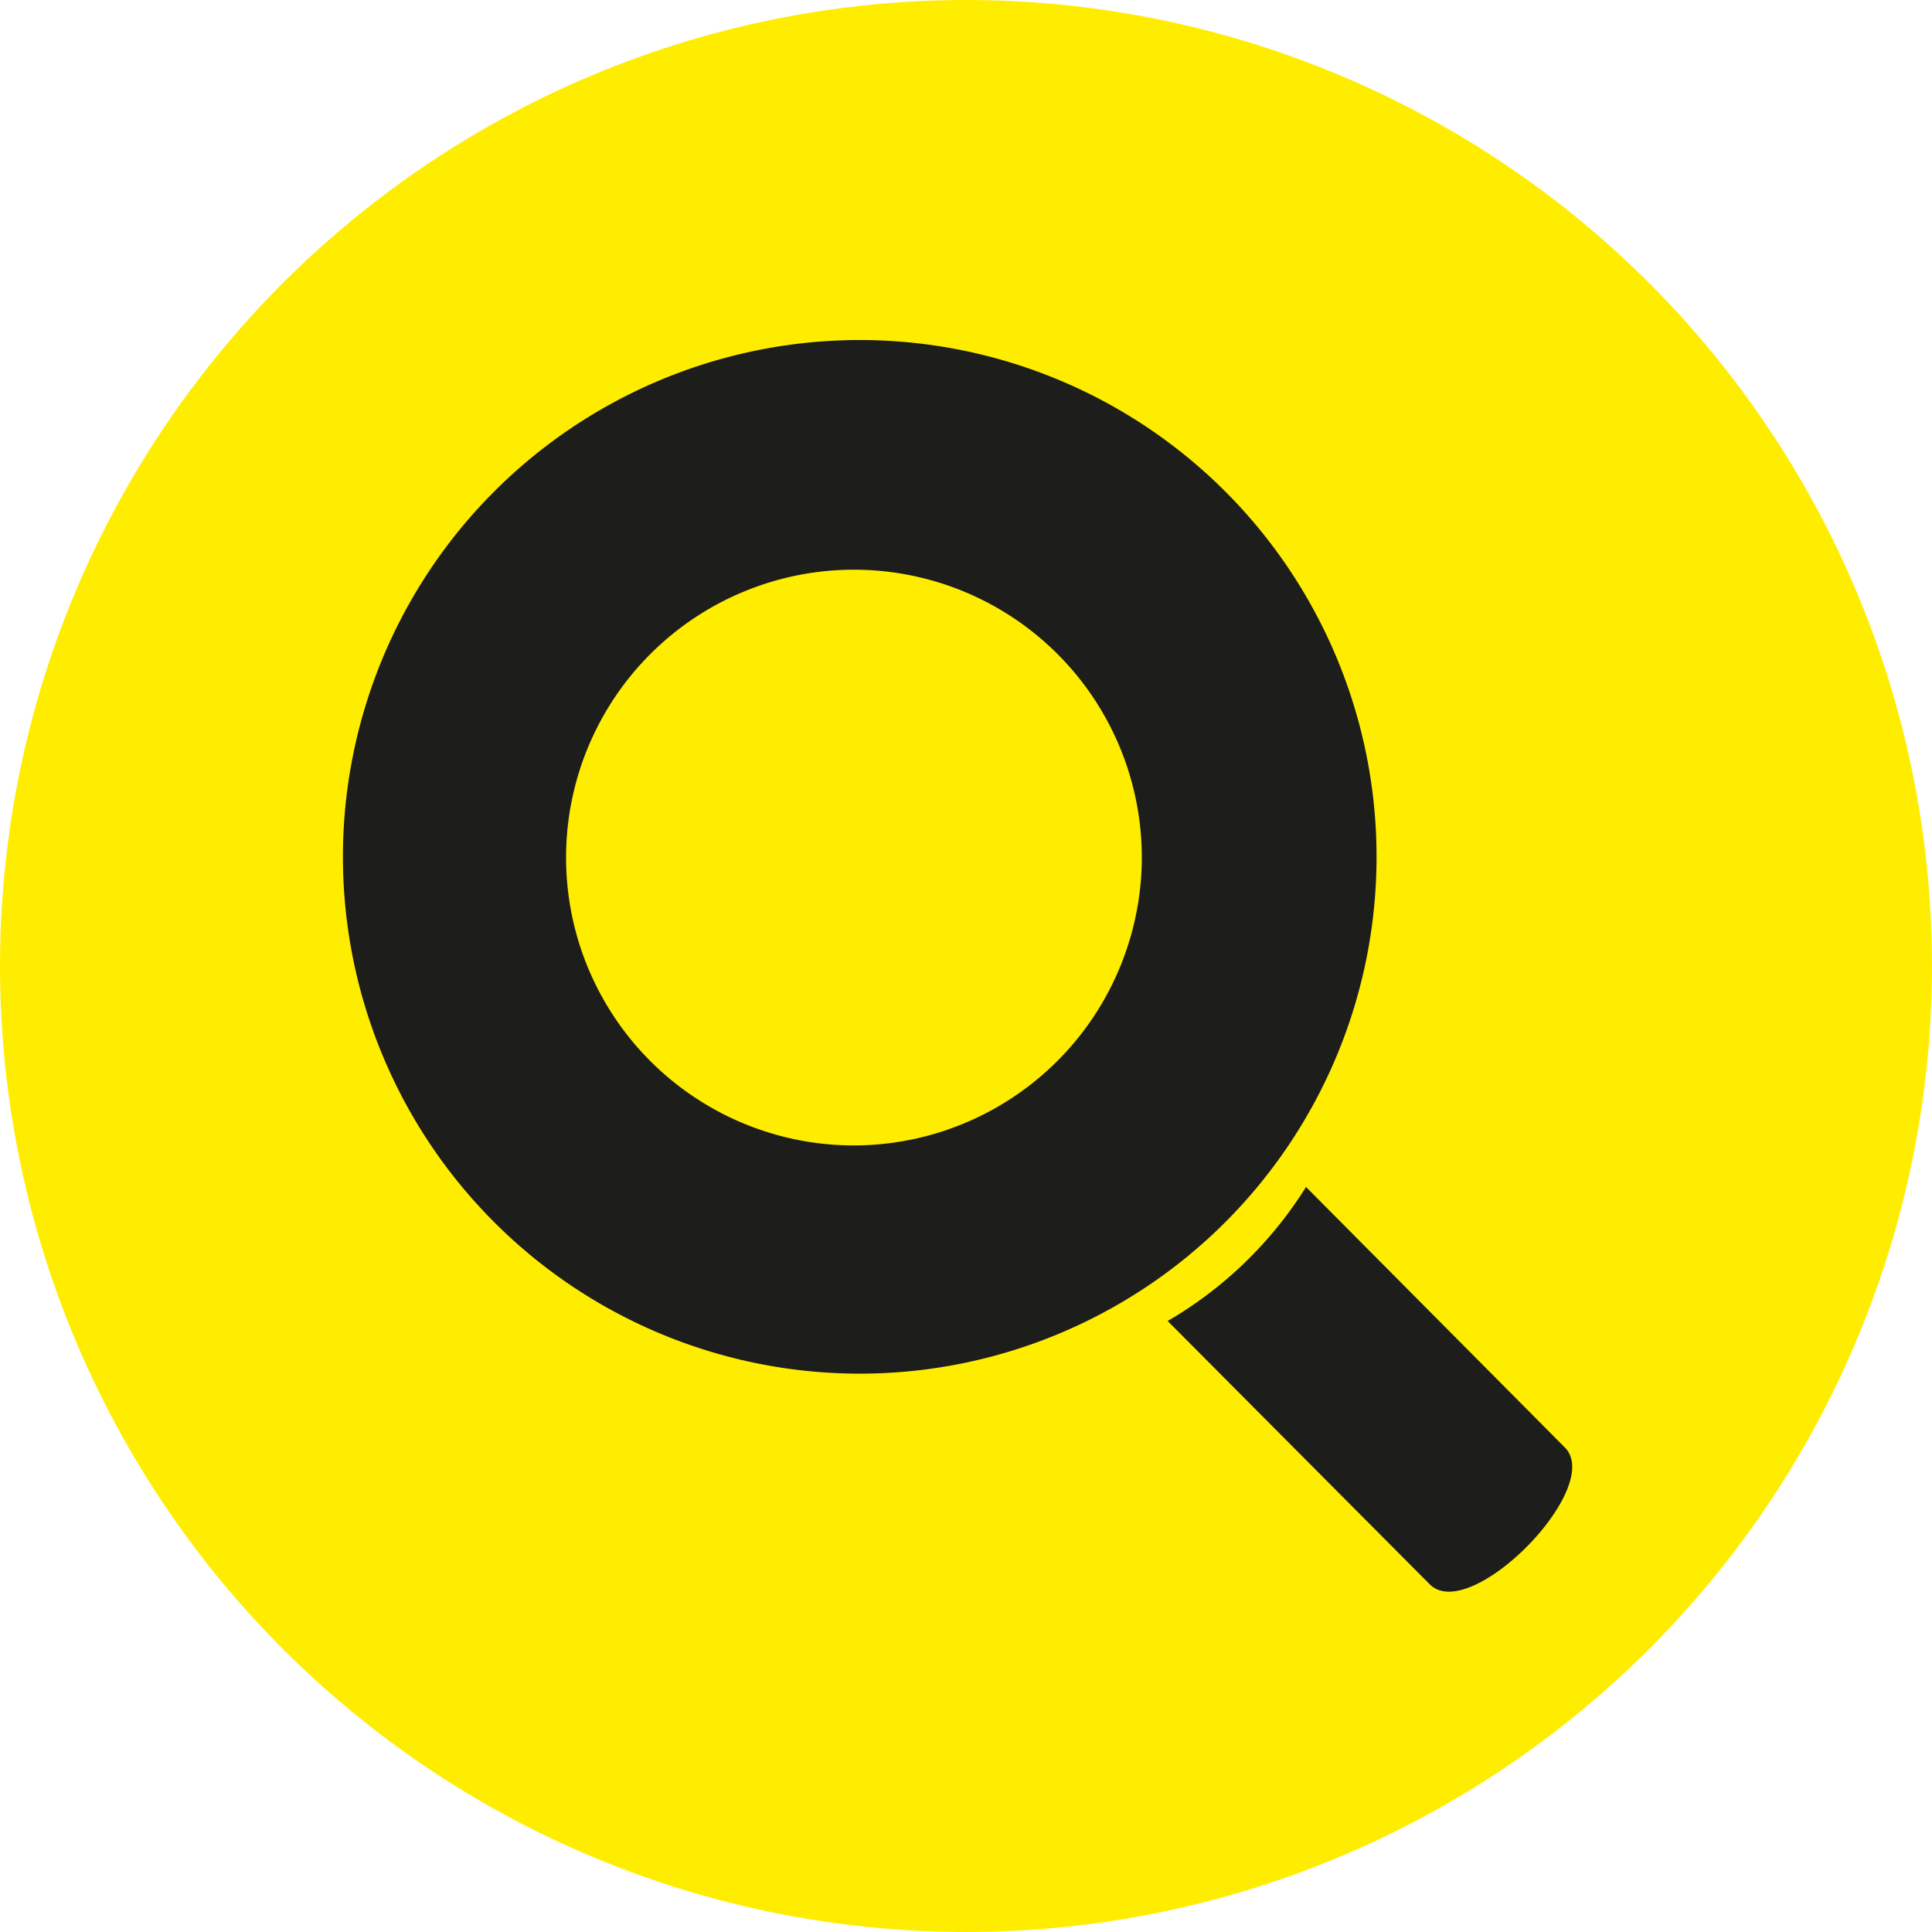 <svg id="Ebene_1" data-name="Ebene 1" xmlns="http://www.w3.org/2000/svg" viewBox="0 0 80 80"><defs><style>.cls-1{fill:#ffed00;}.cls-2{fill:#1d1d1b;}</style></defs><title>druckanalyse_80x80</title><circle class="cls-1" cx="40" cy="40" r="40"/><path class="cls-2" d="M64.79,59.93,54.08,49.15a16.61,16.61,0,0,1-5.73,5.55L59.21,65.61C60.89,67.26,66.47,61.58,64.79,59.93Z"/><path class="cls-2" d="M57,35.49a21.4,21.4,0,1,0-21.4,21.39A21.4,21.4,0,0,0,57,35.49ZM35.28,47.43a11.92,11.92,0,1,1,12-11.92A11.94,11.94,0,0,1,35.28,47.43Z"/></svg>